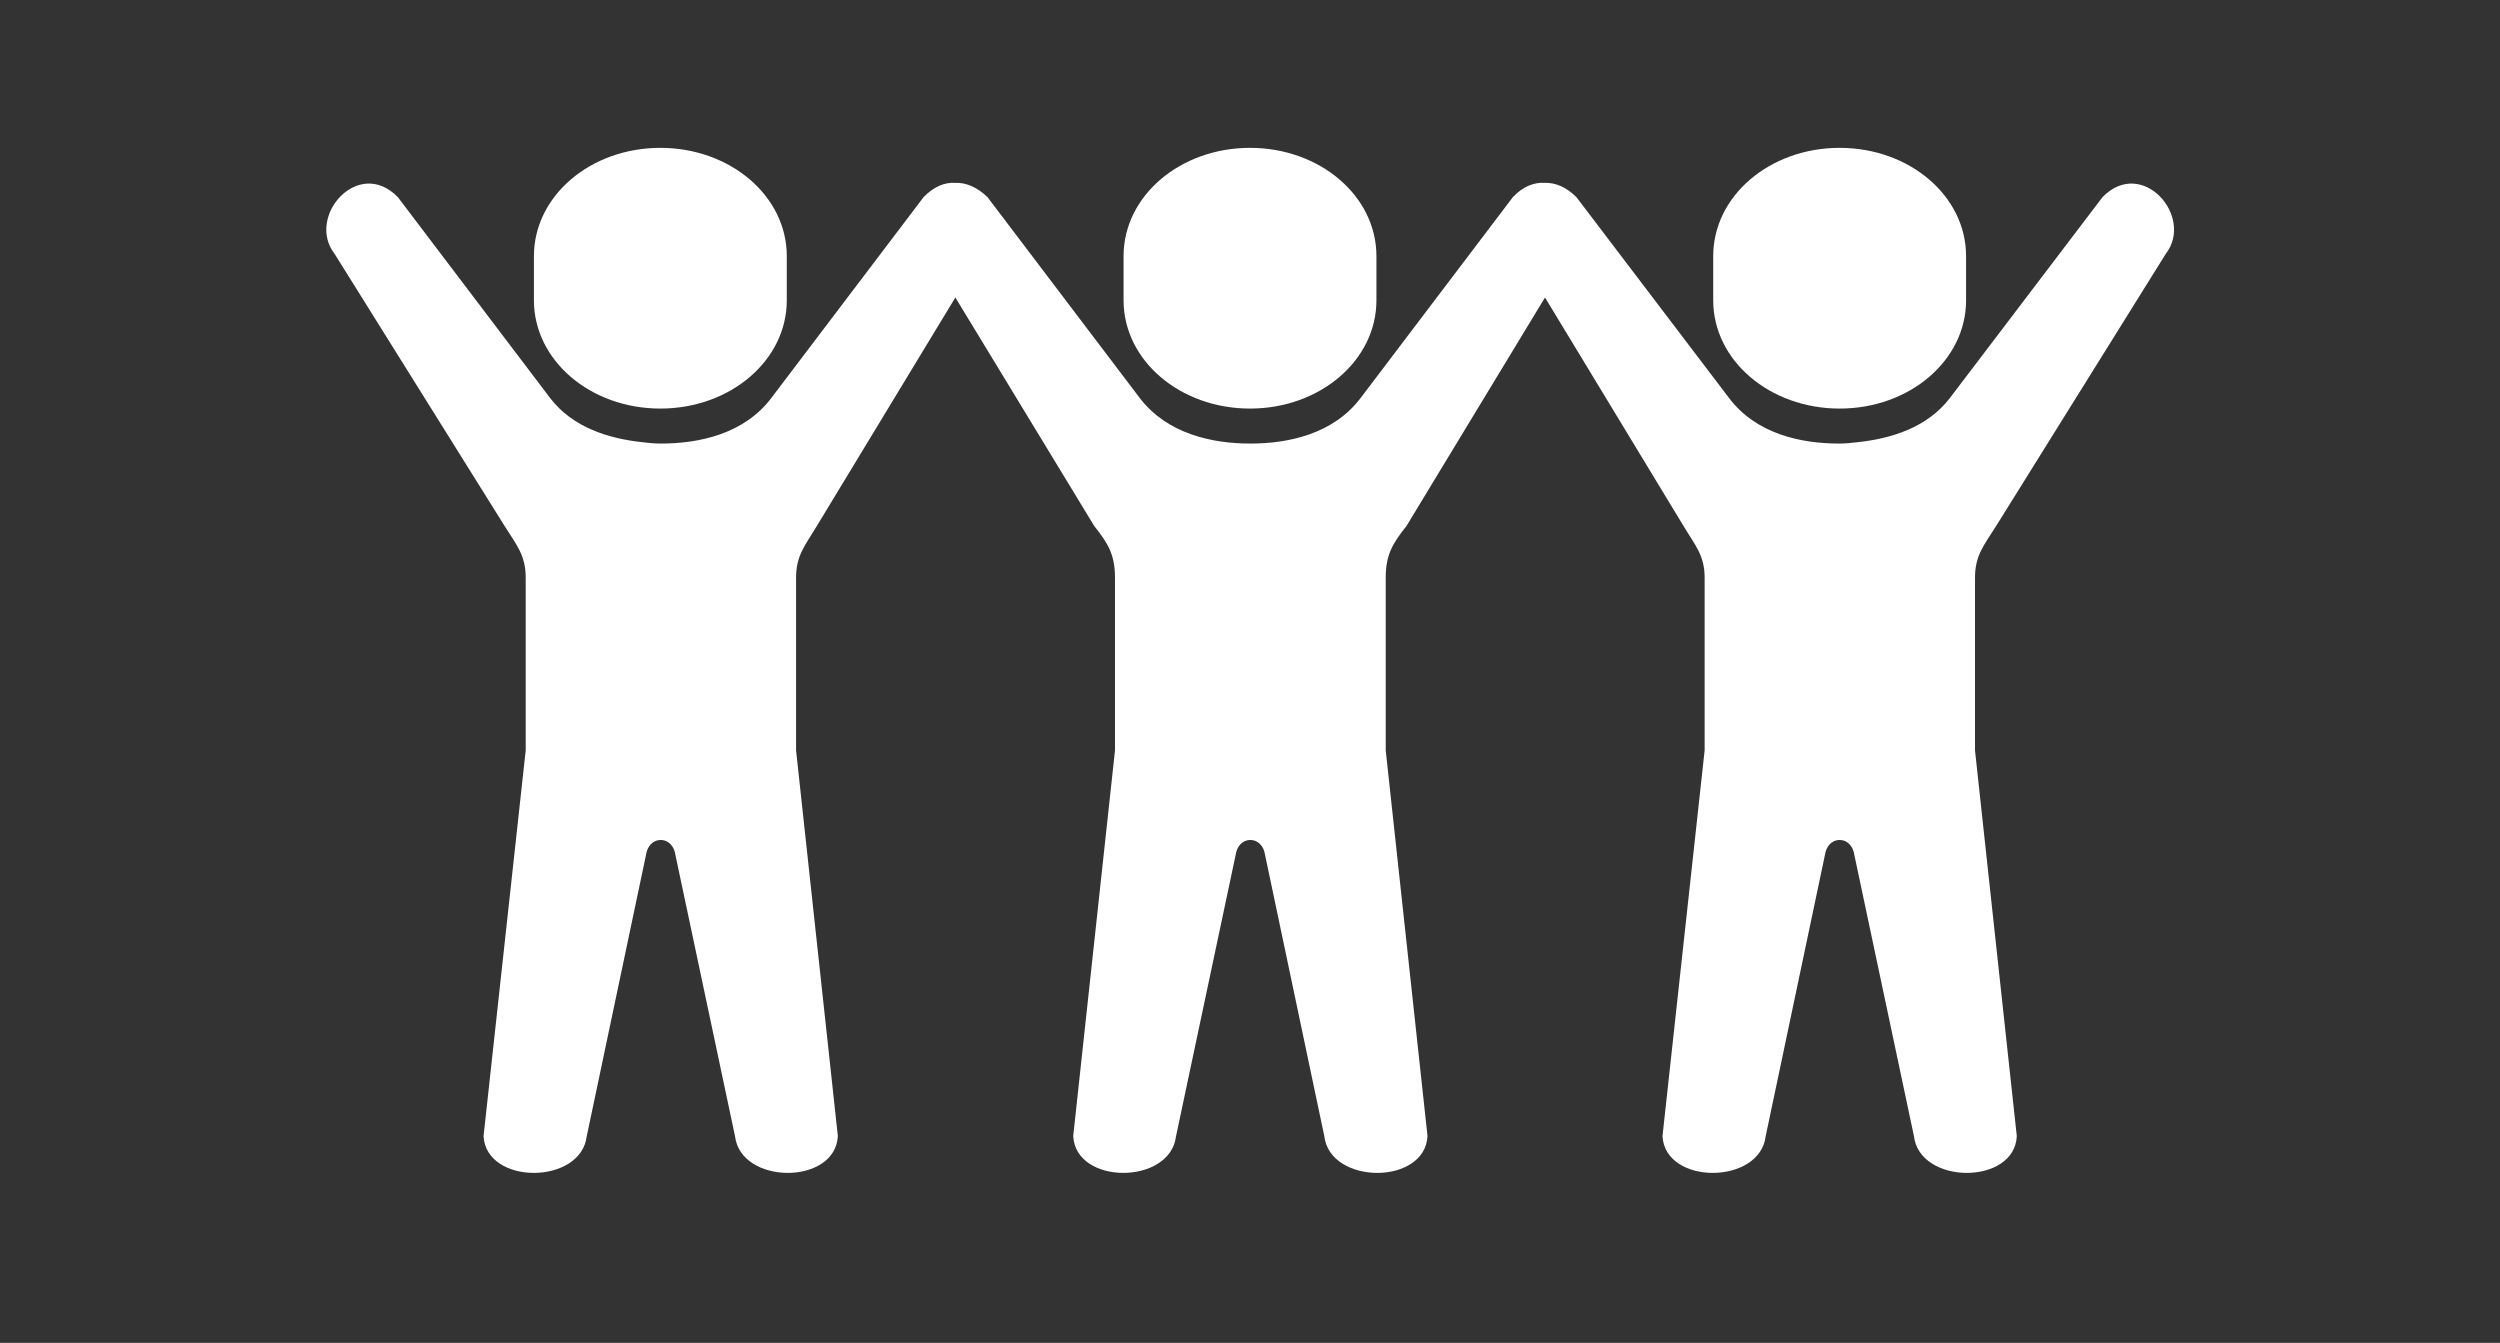 <?xml version="1.0" encoding="UTF-8"?> <!-- Generator: Adobe Illustrator 24.1.2, SVG Export Plug-In . SVG Version: 6.00 Build 0) --> <svg xmlns="http://www.w3.org/2000/svg" xmlns:xlink="http://www.w3.org/1999/xlink" id="Layer_1" x="0px" y="0px" viewBox="0 0 700 376" style="enable-background:new 0 0 700 376;" xml:space="preserve"><rect x="0" y="0" width="700" height="376" fill="#333333" stroke="none"/> <style type="text/css"> .st0{fill-rule:evenodd;clip-rule:evenodd;fill:#FFFFFF;} </style> <g> <path class="st0" d="M267.5,51.2c-2.9-0.2-6,1-8.9,4l-42.6,56.2c-7.6,10.1-20.2,12.8-31,12.8c-1.8,0-3.6-0.2-5.3-0.4 c-9.1-1-19.3-4-25.7-12.4l-42.6-56.2c-11.1-11.4-25.8,5.5-17.7,15.9l47.6,76.2c3.4,5.4,5.9,8.2,5.9,14.5v48.3l-11.8,108 c0.7,13.8,27.3,13.7,28.9,0l16.6-78.8c0.3-2.2,1.8-4.1,4.1-4.1s3.8,1.9,4.1,4.1l16.7,78.8c1.6,13.7,28.1,13.8,28.8,0l-11.7-108 v-48.3c0-6.3,2.5-9,5.8-14.5l38.8-64l38.9,64c4,5,5.8,8.2,5.8,14.5v48.3l-11.7,108c0.7,13.8,27.2,13.7,28.8,0l16.7-78.8 c0.3-2.2,1.8-4.1,4.1-4.1c2.3,0,3.8,1.9,4.1,4.1l16.6,78.8c1.6,13.7,28.2,13.8,28.9,0l-11.7-108v-48.3c0-6.3,1.8-9.5,5.8-14.5 l38.8-64l38.8,64c3.3,5.5,5.9,8.2,5.9,14.5v48.3l-11.8,108c0.7,13.8,27.3,13.7,28.9,0l16.6-78.8c0.3-2.2,1.8-4.1,4.1-4.1 c2.3,0,3.8,1.9,4.1,4.1l16.7,78.8c1.6,13.7,28.2,13.8,28.8,0l-11.7-108v-48.3c0-6.3,2.5-9.1,5.9-14.5l47.5-76.2 c8.1-10.4-6.6-27.3-17.7-15.9L546,111.4c-6.4,8.4-16.6,11.4-25.7,12.4c-1.8,0.2-3.5,0.4-5.3,0.4c-10.8,0-23.3-2.7-30.9-12.8 l-42.7-56.2c-2.9-2.9-6-4.1-8.9-4c-2.9-0.2-6.1,1-8.9,4L381,111.4c-7.6,10.1-20.2,12.8-30.9,12.8c-10.7,0-23.3-2.7-31-12.8 l-42.6-56.2C273.5,52.3,270.4,51.1,267.5,51.2L267.5,51.2z"></path> <path class="st0" d="M350,41.4c-19.6,0-35.4,13.5-35.4,30.3v12.4c0,16.8,15.8,30.3,35.4,30.3c19.6,0,35.4-13.5,35.4-30.3V71.7 C385.4,54.9,369.6,41.4,350,41.4z"></path> <path class="st0" d="M515.1,41.4c-19.6,0-35.4,13.5-35.4,30.3v12.4c0,16.8,15.8,30.3,35.4,30.3c19.6,0,35.4-13.5,35.4-30.3V71.7 C550.5,54.9,534.7,41.4,515.1,41.4z"></path> <path class="st0" d="M184.9,41.4c19.6,0,35.4,13.5,35.4,30.3v12.4c0,16.8-15.8,30.3-35.4,30.3s-35.4-13.5-35.4-30.3V71.7 C149.5,54.9,165.3,41.4,184.9,41.4z"></path> </g> </svg> 